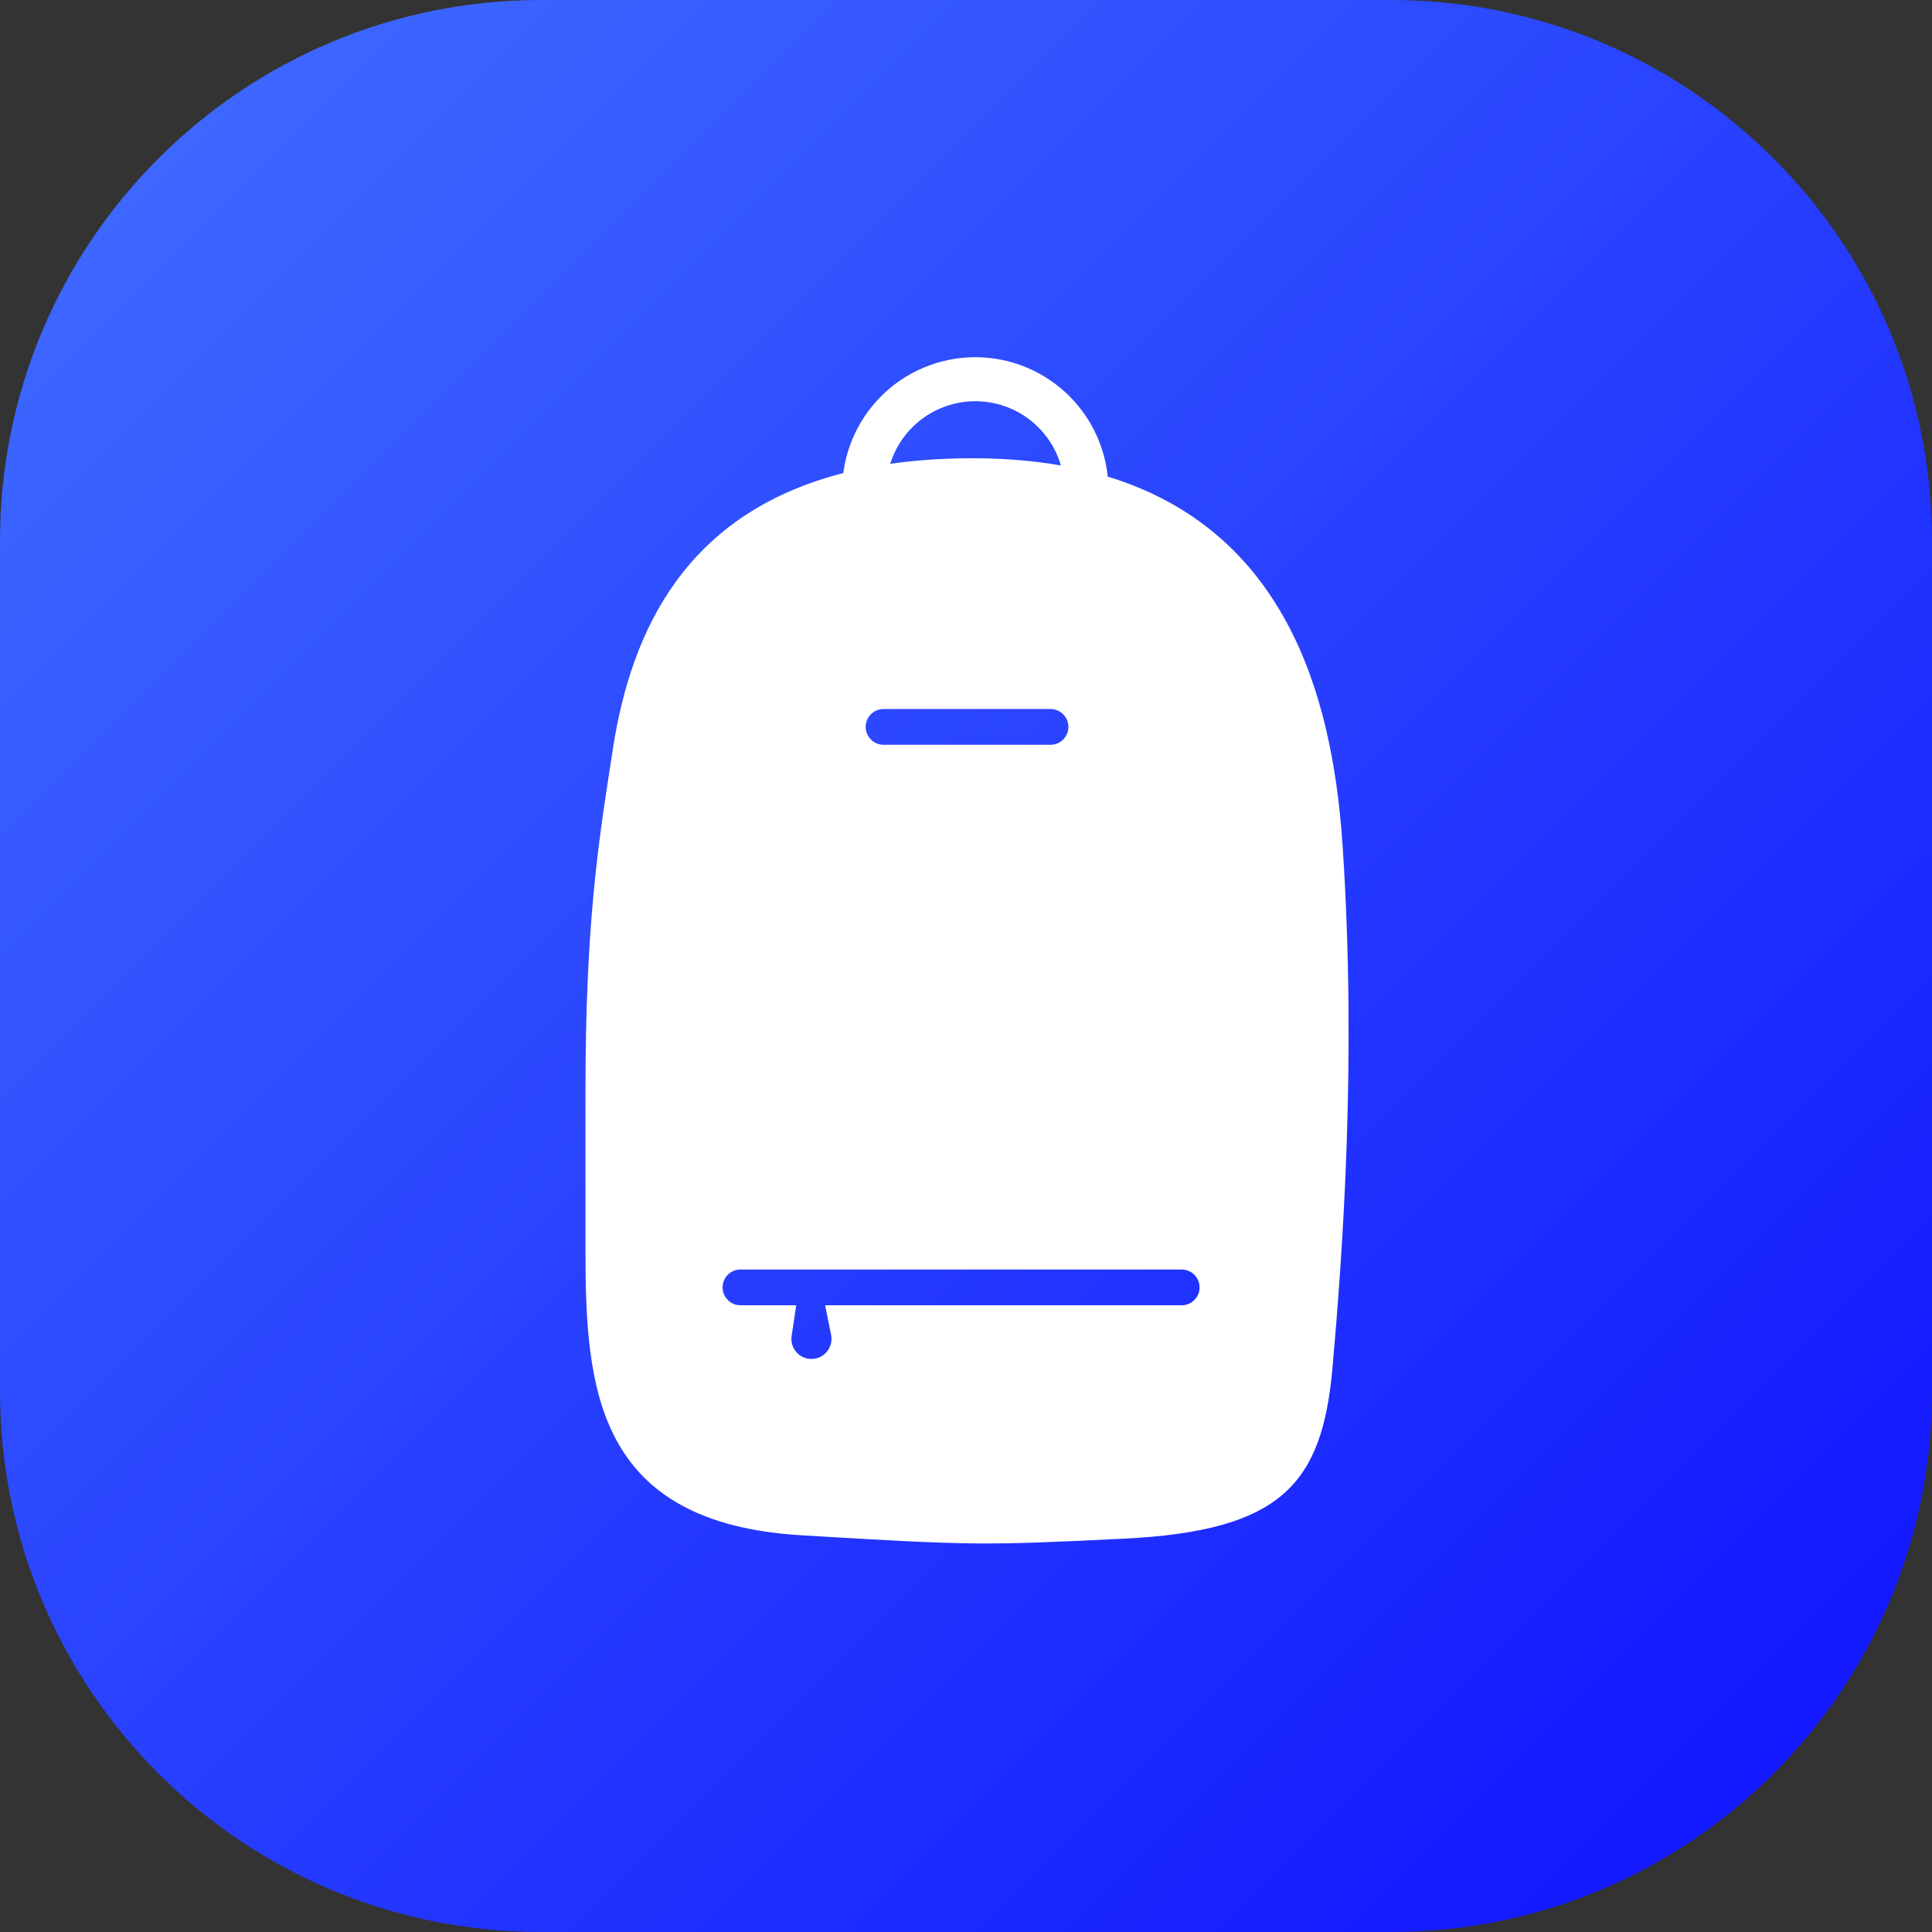 <svg width="64" height="64" viewBox="0 0 64 64" fill="none" xmlns="http://www.w3.org/2000/svg">
<rect x="0" y="0" width="64" height="64" fill="#333333" stroke="none"/>
<g clip-path="url(#clip0_8529_29865)">
<path d="M46.08 0H17.92C8.023 0 0 8.023 0 17.92V46.08C0 55.977 8.023 64 17.92 64H46.08C55.977 64 64 55.977 64 46.08V17.92C64 8.023 55.977 0 46.08 0Z" fill="url(#paint0_linear_8529_29865)"/>
<path fill-rule="evenodd" clip-rule="evenodd" d="M44.481 28.093C44.2 23.791 42.99 17.711 36.695 15.788C36.659 15.436 36.58 15.09 36.46 14.755C36.265 14.21 35.964 13.709 35.575 13.28C35.185 12.851 34.715 12.503 34.192 12.255C33.668 12.008 33.101 11.866 32.522 11.838C31.944 11.81 31.365 11.896 30.82 12.092C30.275 12.287 29.773 12.588 29.345 12.977C28.916 13.367 28.568 13.837 28.32 14.36C28.125 14.775 27.995 15.217 27.935 15.671C22.748 17 20.915 20.837 20.303 24.808C20.283 24.938 20.263 25.067 20.243 25.196C19.81 27.994 19.395 30.676 19.395 36.134V41.457C19.395 45.987 19.739 50.45 26.546 50.858C32.222 51.198 32.562 51.198 37.217 50.971C42.452 50.716 43.8 49.159 44.141 45.308C44.481 41.457 44.94 35.115 44.481 28.093ZM29.638 14.983C29.58 15.107 29.53 15.234 29.489 15.364C30.261 15.254 31.094 15.191 31.995 15.181C33.148 15.169 34.194 15.253 35.144 15.419C35.127 15.361 35.109 15.304 35.088 15.247C34.957 14.882 34.756 14.546 34.495 14.259C34.235 13.972 33.92 13.739 33.569 13.573C33.219 13.408 32.839 13.313 32.452 13.294C32.064 13.275 31.677 13.333 31.312 13.464C30.947 13.595 30.611 13.796 30.324 14.057C30.037 14.317 29.804 14.632 29.638 14.983ZM29.27 23.487C28.942 23.487 28.677 23.752 28.677 24.079C28.677 24.407 28.942 24.672 29.27 24.672H34.8C35.127 24.672 35.392 24.407 35.392 24.079C35.392 23.752 35.127 23.487 34.8 23.487H29.27ZM24.529 42.054C24.202 42.054 23.937 42.319 23.937 42.647C23.937 42.974 24.202 43.239 24.529 43.239H26.376L26.224 44.255C26.164 44.656 26.474 45.017 26.88 45.017C27.299 45.017 27.613 44.634 27.531 44.223L27.334 43.239H39.145C39.472 43.239 39.737 42.974 39.737 42.647C39.737 42.319 39.472 42.054 39.145 42.054H24.529Z" fill="white"/>
</g>
<defs>
<linearGradient id="paint0_linear_8529_29865" x1="0" y1="0" x2="64" y2="64" gradientUnits="userSpaceOnUse">
<stop stop-color="#416FFF"/>
<stop offset="1" stop-color="#0E10FF"/>
</linearGradient>
<clipPath id="clip0_8529_29865">
<rect width="64" height="64" fill="white"/>
</clipPath>
</defs>
</svg>
